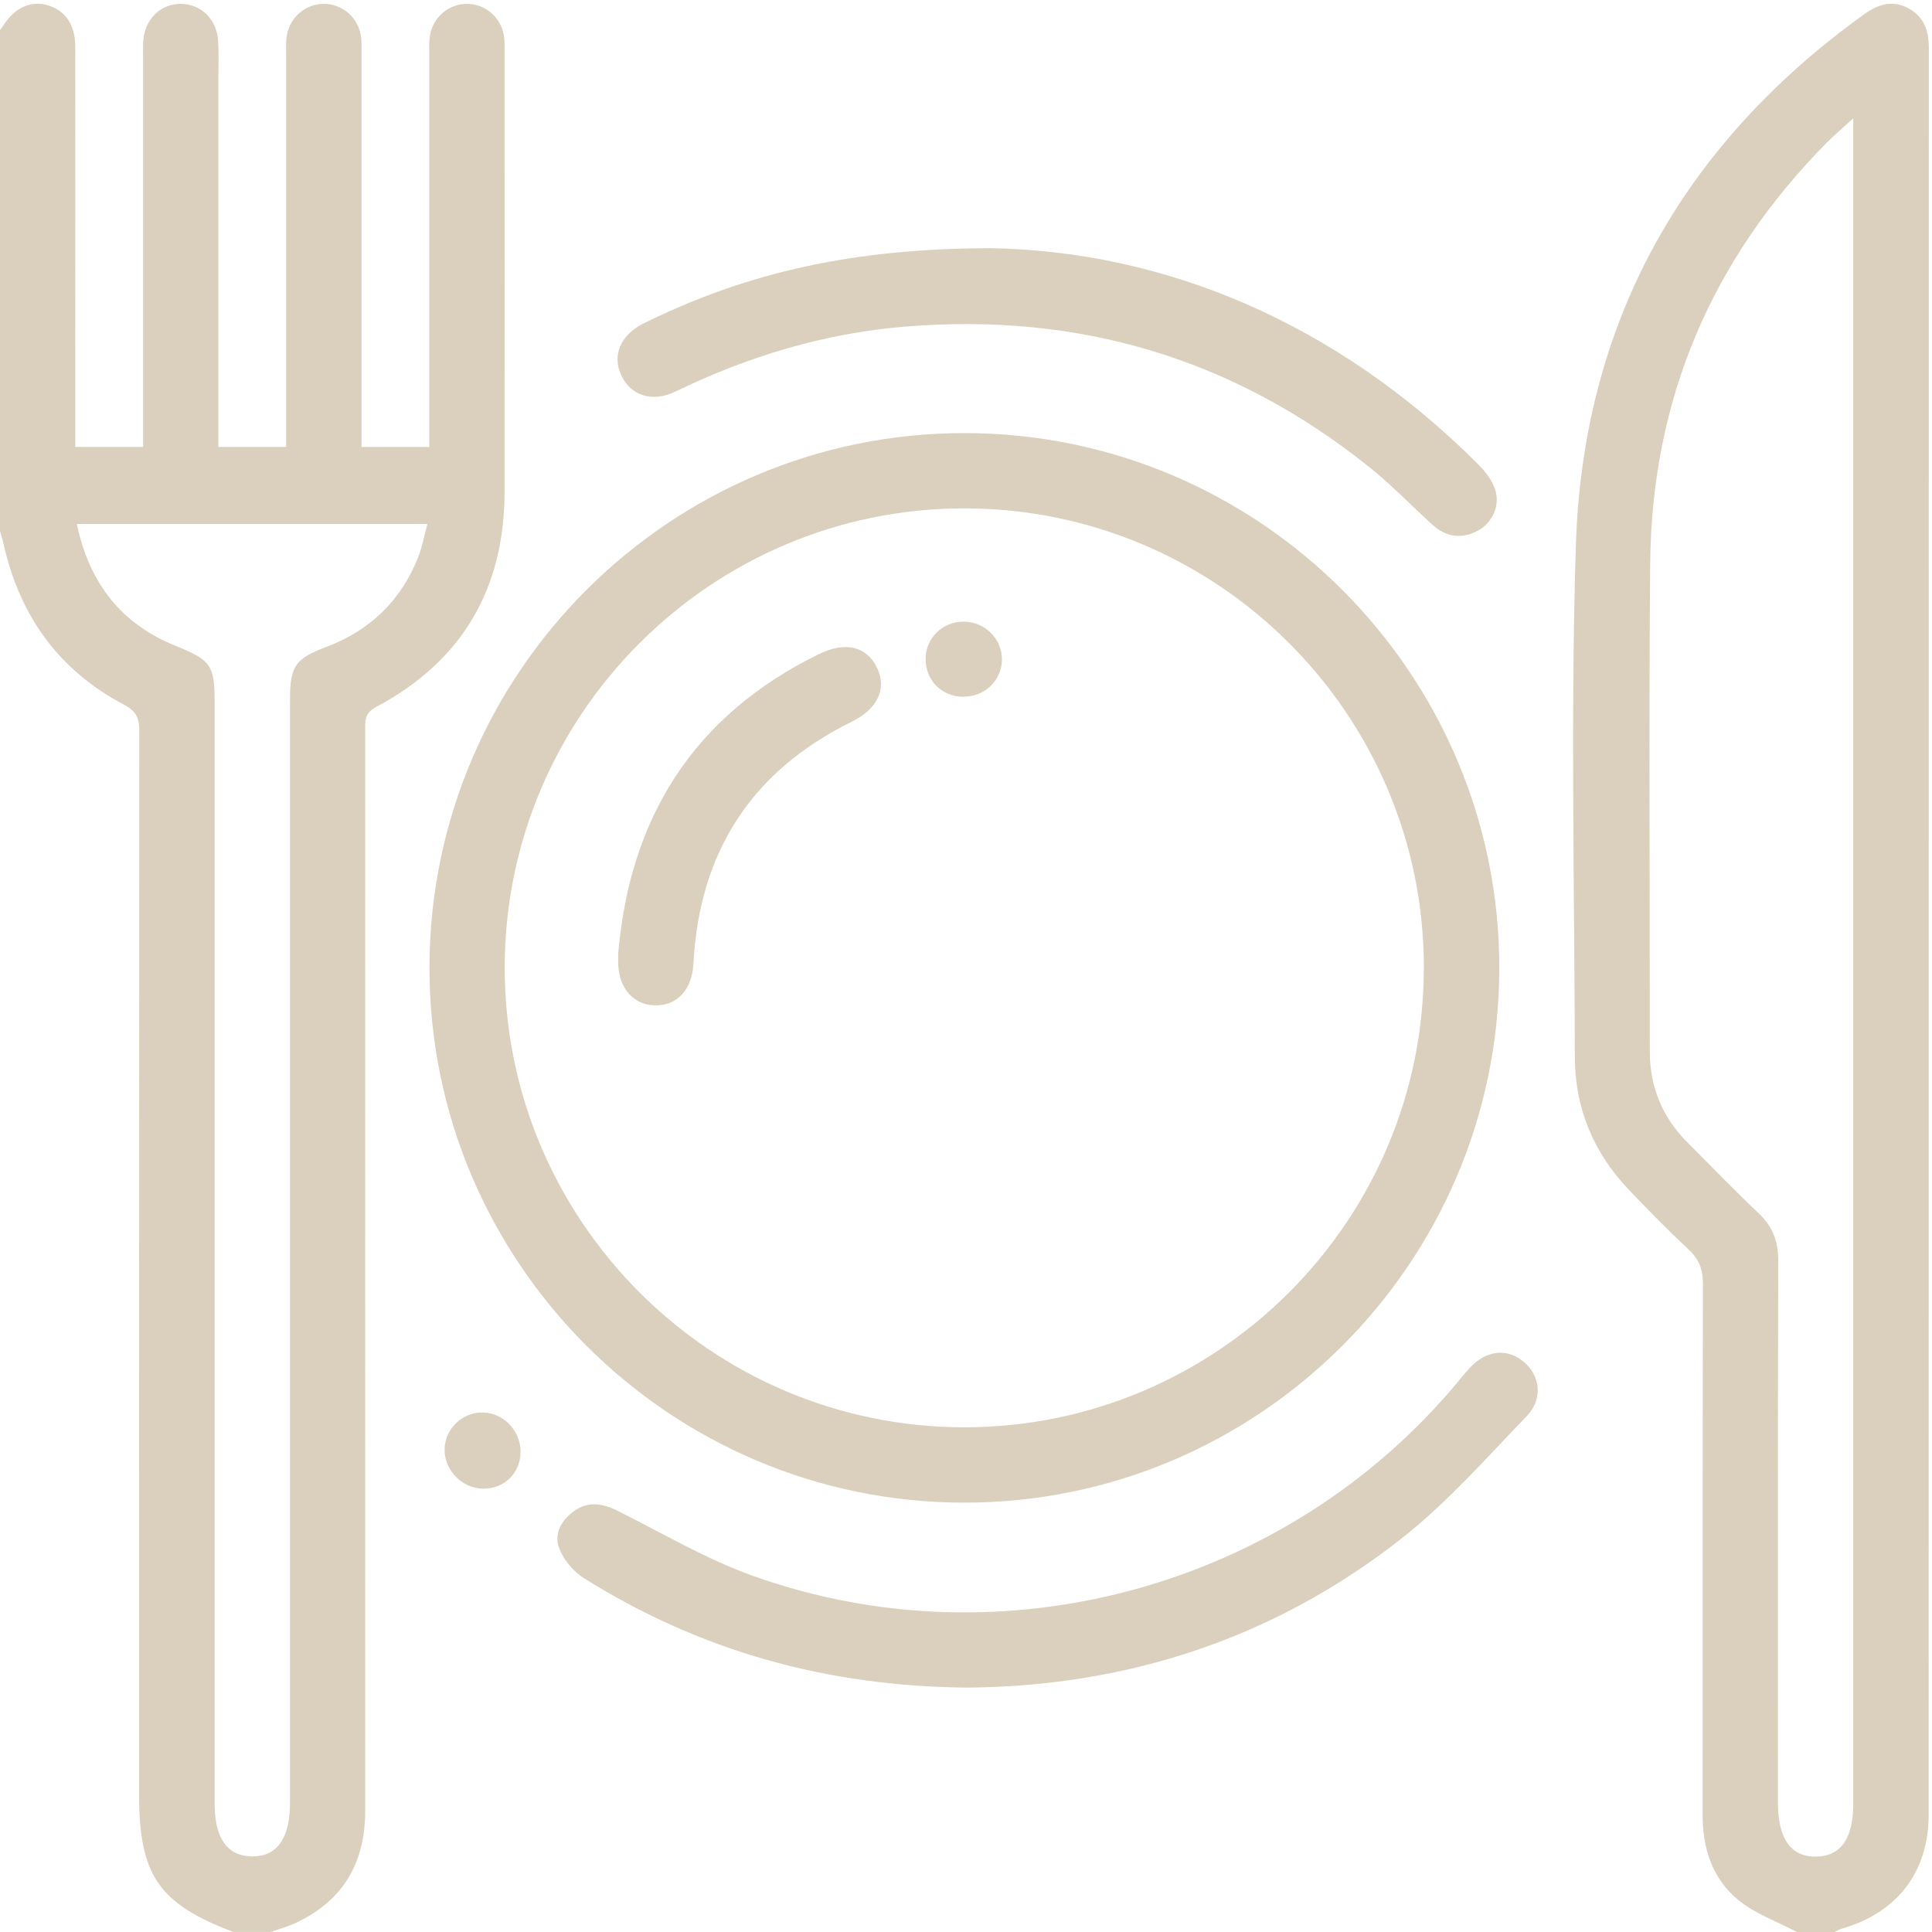 <svg width="30" height="30" viewBox="0 0 30 30" fill="none" xmlns="http://www.w3.org/2000/svg">
<g clip-path="url(#clip0_22267_69292)">
<path d="M0 0.467C0.022 0.437 0.046 0.407 0.066 0.375C0.238 0.116 0.482 0.008 0.735 0.08C1.013 0.159 1.168 0.382 1.169 0.729C1.171 2.326 1.169 3.925 1.169 5.523C1.169 5.989 1.169 6.455 1.169 6.94H2.222V6.62C2.222 4.71 2.222 2.799 2.222 0.89C2.222 0.812 2.219 0.733 2.223 0.656C2.24 0.304 2.489 0.055 2.814 0.06C3.128 0.065 3.371 0.306 3.388 0.643C3.398 0.837 3.391 1.032 3.391 1.228C3.391 3.021 3.391 4.814 3.391 6.607V6.941H4.443C4.443 6.827 4.443 6.722 4.443 6.618C4.443 4.697 4.443 2.778 4.443 0.858C4.443 0.76 4.437 0.661 4.452 0.566C4.493 0.269 4.747 0.055 5.039 0.06C5.319 0.065 5.561 0.273 5.604 0.558C5.618 0.653 5.614 0.752 5.614 0.85C5.614 2.77 5.614 4.689 5.614 6.609C5.614 6.714 5.614 6.82 5.614 6.941H6.666C6.666 6.848 6.666 6.746 6.666 6.645C6.666 4.715 6.666 2.785 6.666 0.856C6.666 0.758 6.66 0.659 6.674 0.564C6.717 0.268 6.972 0.054 7.263 0.06C7.543 0.066 7.783 0.275 7.826 0.56C7.84 0.656 7.834 0.754 7.835 0.852C7.835 3.113 7.838 5.374 7.835 7.635C7.834 9.144 7.174 10.27 5.837 10.98C5.647 11.081 5.671 11.213 5.671 11.362C5.671 16.947 5.669 22.529 5.671 28.114C5.671 28.926 5.33 29.516 4.588 29.861C4.466 29.917 4.334 29.953 4.207 29.999H3.622C2.459 29.558 2.159 29.117 2.159 27.852C2.159 22.349 2.159 16.846 2.163 11.342C2.163 11.145 2.11 11.04 1.925 10.942C0.937 10.422 0.331 9.6 0.072 8.518C0.055 8.427 0.026 8.337 0 8.245C0 5.652 0 3.06 0 0.467ZM1.193 8.138C1.389 9.062 1.885 9.688 2.726 10.028C3.274 10.251 3.333 10.324 3.333 10.905C3.333 16.606 3.333 22.307 3.333 28.008C3.333 28.543 3.527 28.82 3.909 28.826C4.3 28.833 4.503 28.548 4.503 27.997C4.503 22.287 4.503 16.576 4.503 10.866C4.503 10.342 4.586 10.227 5.066 10.046C5.75 9.788 6.233 9.32 6.499 8.637C6.559 8.481 6.588 8.314 6.637 8.136H1.193V8.138Z" fill="#836324" fill-opacity="0.3"/>
<path d="M27.901 30C27.595 29.837 27.255 29.719 26.992 29.503C26.588 29.172 26.436 28.698 26.438 28.174C26.44 25.426 26.436 22.678 26.443 19.931C26.443 19.708 26.381 19.551 26.218 19.4C25.898 19.101 25.591 18.788 25.288 18.47C24.741 17.895 24.455 17.203 24.454 16.41C24.448 13.769 24.388 11.127 24.469 8.489C24.576 5.014 26.117 2.259 28.941 0.225C29.152 0.073 29.371 -0.006 29.621 0.122C29.878 0.254 29.952 0.479 29.951 0.755C29.948 9.894 29.95 19.034 29.948 28.174C29.948 29.072 29.46 29.702 28.591 29.951C28.554 29.961 28.521 29.983 28.487 30H27.902H27.901ZM28.778 1.837C28.603 1.997 28.478 2.103 28.362 2.219C26.574 4.03 25.646 6.209 25.624 8.752C25.602 11.275 25.62 13.8 25.618 16.323C25.618 16.878 25.811 17.348 26.203 17.74C26.568 18.105 26.926 18.479 27.302 18.833C27.524 19.042 27.614 19.276 27.613 19.583C27.604 22.389 27.608 25.195 27.608 28.002C27.608 28.553 27.813 28.837 28.202 28.83C28.584 28.823 28.777 28.547 28.777 28.012C28.777 19.407 28.777 10.803 28.777 2.2V1.839L28.778 1.837Z" fill="#836324" fill-opacity="0.3"/>
<path d="M14.984 6.725C19.567 6.73 23.295 10.473 23.281 15.053C23.267 19.623 19.535 23.339 14.965 23.333C10.383 23.327 6.655 19.585 6.669 15.004C6.682 10.435 10.413 6.72 14.984 6.725ZM22.11 15.025C22.109 11.091 18.901 7.889 14.964 7.894C11.041 7.899 7.843 11.094 7.837 15.016C7.832 18.951 11.035 22.16 14.969 22.163C18.903 22.165 22.112 18.959 22.109 15.025H22.11Z" fill="#836324" fill-opacity="0.3"/>
<path d="M15.028 26.205C12.835 26.188 10.865 25.634 9.063 24.503C8.903 24.403 8.757 24.226 8.687 24.052C8.595 23.826 8.712 23.61 8.909 23.467C9.132 23.305 9.358 23.342 9.595 23.462C10.29 23.809 10.967 24.212 11.695 24.471C15.582 25.859 19.989 24.634 22.629 21.468C22.691 21.392 22.752 21.317 22.818 21.245C23.071 20.97 23.389 20.928 23.648 21.136C23.914 21.348 23.968 21.718 23.708 21.988C23.081 22.639 22.477 23.327 21.77 23.884C19.783 25.449 17.488 26.185 15.028 26.205Z" fill="#836324" fill-opacity="0.3"/>
<path d="M15.377 3.854C18.075 3.898 20.746 5.001 22.953 7.21C23.06 7.317 23.162 7.449 23.212 7.588C23.301 7.839 23.181 8.114 22.95 8.239C22.701 8.374 22.46 8.344 22.248 8.153C21.916 7.853 21.606 7.527 21.256 7.248C19.152 5.563 16.749 4.851 14.065 5.071C12.806 5.173 11.623 5.53 10.491 6.079C10.13 6.254 9.796 6.146 9.647 5.828C9.504 5.522 9.63 5.214 9.973 5.033C10.008 5.015 10.043 4.998 10.078 4.981C11.618 4.235 13.244 3.857 15.376 3.854H15.377Z" fill="#836324" fill-opacity="0.3"/>
<path d="M7.497 23.116C7.166 23.11 6.891 22.818 6.904 22.491C6.917 22.179 7.184 21.927 7.496 21.933C7.826 21.939 8.093 22.226 8.083 22.561C8.073 22.884 7.822 23.122 7.497 23.116Z" fill="#836324" fill-opacity="0.3"/>
<path d="M9.598 14.821C9.777 12.691 10.774 11.108 12.715 10.157C13.13 9.955 13.459 10.038 13.618 10.368C13.776 10.694 13.627 11.01 13.225 11.207C11.667 11.975 10.859 13.234 10.768 14.961C10.747 15.363 10.517 15.619 10.171 15.611C9.827 15.604 9.598 15.333 9.599 14.936C9.599 14.897 9.599 14.858 9.599 14.819L9.598 14.821Z" fill="#836324" fill-opacity="0.3"/>
<path d="M14.955 10.82C14.618 10.816 14.366 10.558 14.373 10.223C14.38 9.904 14.633 9.656 14.956 9.653C15.286 9.649 15.558 9.915 15.558 10.238C15.558 10.565 15.29 10.822 14.955 10.818V10.82Z" fill="#836324" fill-opacity="0.3"/>
</g>
<defs>
<clipPath id="clip0_22267_69292">
<rect width="30" height="30" fill="white"/>
</clipPath>
</defs>
</svg>
